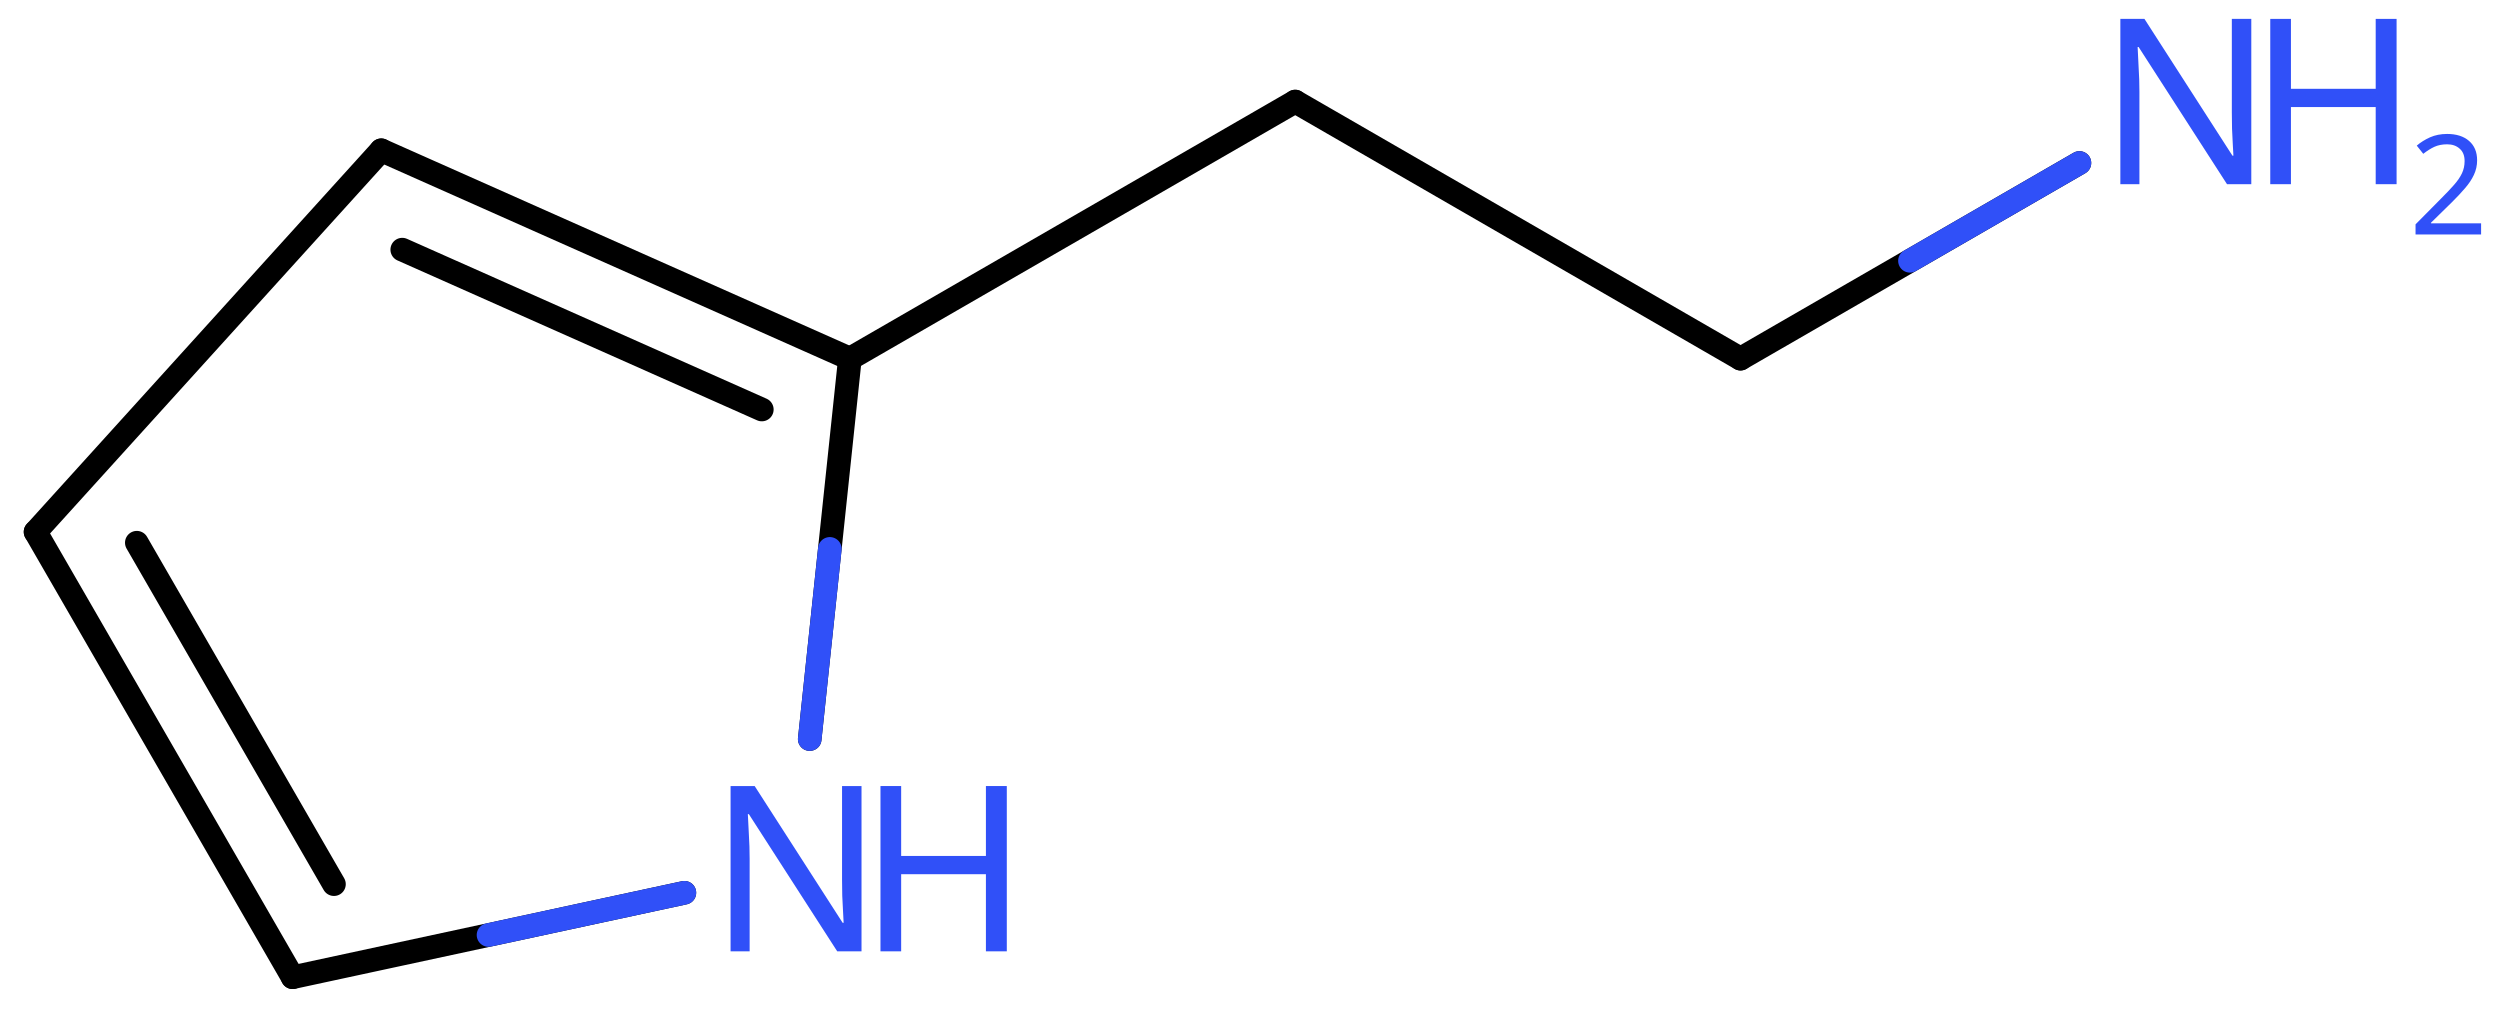 <svg xmlns="http://www.w3.org/2000/svg" xmlns:xlink="http://www.w3.org/1999/xlink" height="30.002mm" version="1.2" viewBox="0 0 74.096 30.002" width="74.096mm">
      
    <desc>Generated by the Chemistry Development Kit (http://github.com/cdk)</desc>
      
    <g fill="#3050F8" stroke="#000000" stroke-linecap="round" stroke-linejoin="round" stroke-width=".7">
            
        <rect fill="#FFFFFF" height="31.0" stroke="none" width="75.0" x=".0" y=".0"/>
            
        <g class="mol" id="mol1">
                  
            <g class="bond" id="mol1bnd1">
                        
                <line x1="1.054" x2="8.674" y1="15.765" y2="28.964"/>
                        
                <line x1="4.055" x2="9.898" y1="16.085" y2="26.205"/>
                      
            </g>
                  
            <line class="bond" id="mol1bnd2" x1="8.674" x2="20.284" y1="28.964" y2="26.46"/>
                  
            <line class="bond" id="mol1bnd3" x1="23.999" x2="25.19" y1="21.905" y2="10.63"/>
                  
            <g class="bond" id="mol1bnd4">
                        
                <line x1="25.19" x2="11.3" y1="10.63" y2="4.454"/>
                        
                <line x1="22.579" x2="11.922" y1="12.137" y2="7.399"/>
                      
            </g>
                  
            <line class="bond" id="mol1bnd5" x1="1.054" x2="11.3" y1="15.765" y2="4.454"/>
                  
            <line class="bond" id="mol1bnd6" x1="25.19" x2="38.388" y1="10.63" y2="3.01"/>
                  
            <line class="bond" id="mol1bnd7" x1="38.388" x2="51.586" y1="3.01" y2="10.63"/>
                  
            <line class="bond" id="mol1bnd8" x1="51.586" x2="61.631" y1="10.63" y2="4.83"/>
                  
            <g class="atom" id="mol1atm3">
                        
                <path d="M25.534 28.196h-.72l-2.619 -4.066h-.03q.012 .239 .03 .596q.023 .357 .023 .732v2.738h-.565v-4.899h.714l2.608 4.054h.029q-.006 -.107 -.017 -.327q-.012 -.221 -.024 -.477q-.006 -.262 -.006 -.482v-2.768h.577v4.899z" stroke="none"/>
                        
                <path d="M29.84 28.196h-.619v-2.286h-2.512v2.286h-.613v-4.899h.613v2.072h2.512v-2.072h.619v4.899z" stroke="none"/>
                      
            </g>
                  
            <g class="atom" id="mol1atm8">
                        
                <path d="M66.725 5.459h-.72l-2.62 -4.066h-.029q.012 .239 .029 .596q.024 .357 .024 .732v2.738h-.565v-4.899h.714l2.608 4.054h.029q-.006 -.107 -.018 -.327q-.011 -.221 -.023 -.477q-.006 -.262 -.006 -.482v-2.768h.577v4.899z" stroke="none"/>
                        
                <path d="M71.031 5.459h-.619v-2.286h-2.512v2.286h-.613v-4.899h.613v2.072h2.512v-2.072h.619v4.899z" stroke="none"/>
                        
                <path d="M73.536 6.949h-1.943v-.3l.771 -.779q.222 -.221 .372 -.393q.154 -.175 .232 -.339q.079 -.168 .079 -.364q-.0 -.243 -.147 -.368q-.143 -.129 -.371 -.129q-.215 .0 -.379 .075q-.161 .075 -.328 .207l-.193 -.243q.171 -.146 .393 -.246q.225 -.1 .507 -.1q.411 -.0 .65 .207q.239 .207 .239 .575q.0 .229 -.096 .432q-.093 .2 -.265 .397q-.167 .196 -.392 .418l-.615 .603v.018h1.486v.329z" stroke="none"/>
                      
            </g>
                
            <line class="hi" id="mol1bnd2" stroke="#3050F8" x1="20.284" x2="14.479" y1="26.46" y2="27.712"/>
            <line class="hi" id="mol1bnd3" stroke="#3050F8" x1="23.999" x2="24.595" y1="21.905" y2="16.268"/>
            <line class="hi" id="mol1bnd8" stroke="#3050F8" x1="61.631" x2="56.608" y1="4.83" y2="7.73"/>
        </g>
          
    </g>
    
</svg>
